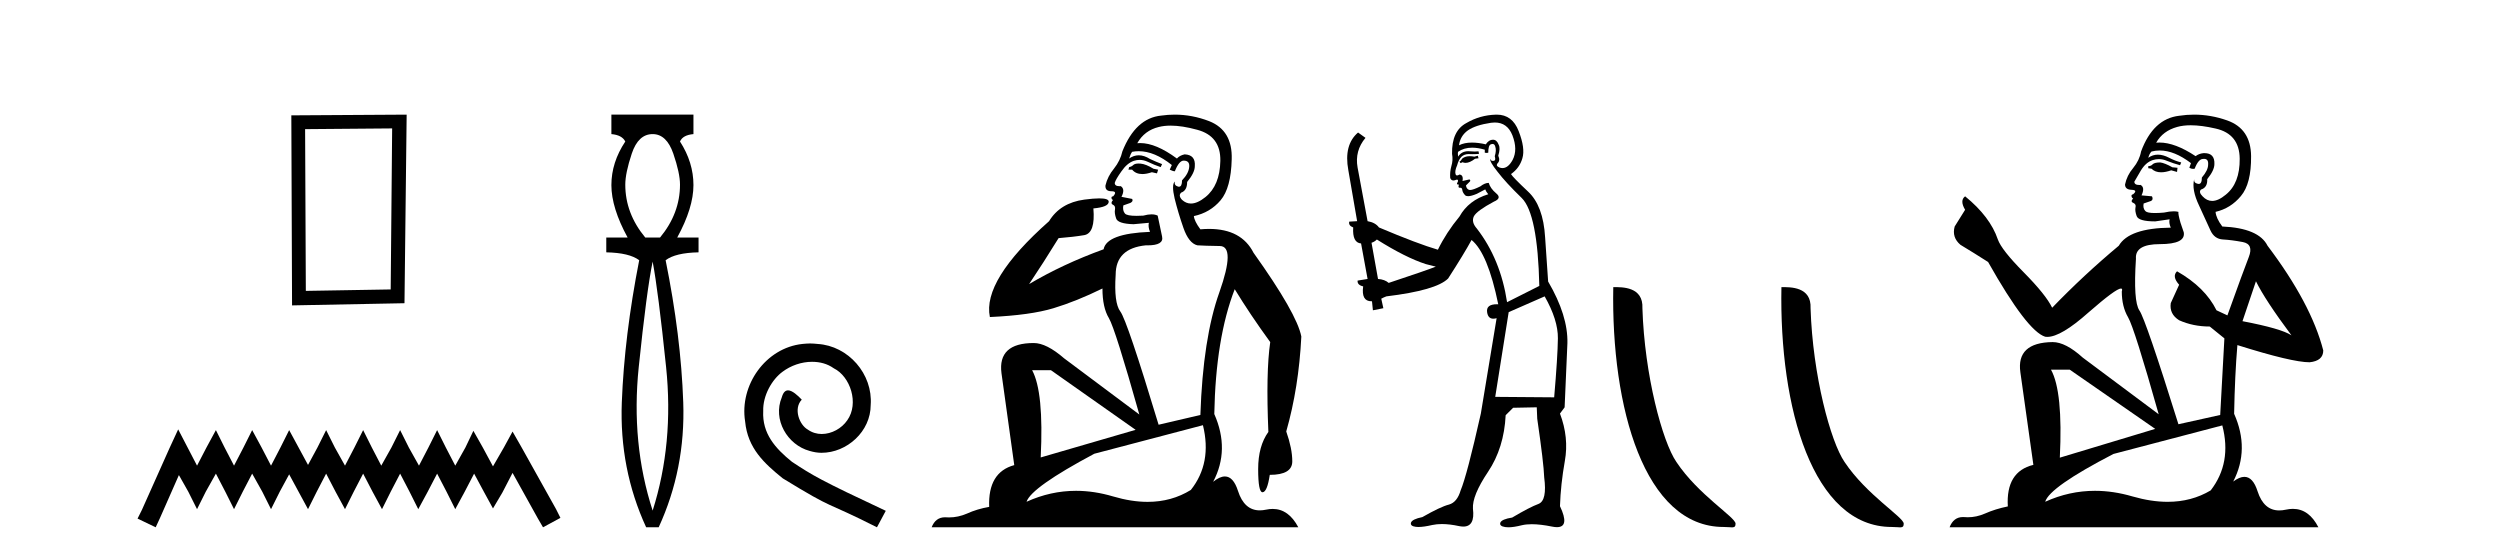 <?xml version='1.0' encoding='UTF-8' standalone='yes'?><svg xmlns='http://www.w3.org/2000/svg' xmlns:xlink='http://www.w3.org/1999/xlink' width='184.0' height='41.0' ><path d='M 28.862 9.451 L 28.755 21.303 L 22.509 21.409 L 22.456 9.505 L 28.862 9.451 ZM 29.93 8.437 L 21.442 8.49 L 21.495 22.477 L 29.77 22.317 L 29.93 8.437 Z' style='fill:#000000;stroke:none' /><path d='M 13.114 31.602 L 12.473 32.99 L 10.444 37.528 L 10.124 38.169 L 11.459 38.809 L 11.779 38.115 L 13.167 34.966 L 13.861 36.193 L 14.502 37.475 L 15.142 36.193 L 15.89 34.859 L 16.584 36.193 L 17.224 37.475 L 17.865 36.193 L 18.559 34.859 L 19.306 36.193 L 19.947 37.475 L 20.588 36.193 L 21.282 34.912 L 21.976 36.193 L 22.67 37.475 L 23.31 36.193 L 24.004 34.859 L 24.698 36.193 L 25.392 37.475 L 26.033 36.193 L 26.727 34.859 L 27.421 36.193 L 28.115 37.475 L 28.755 36.193 L 29.449 34.859 L 30.143 36.193 L 30.784 37.475 L 31.478 36.193 L 32.172 34.859 L 32.866 36.193 L 33.507 37.475 L 34.201 36.193 L 34.895 34.859 L 35.642 36.247 L 36.283 37.421 L 36.977 36.247 L 37.724 34.805 L 39.593 38.169 L 39.966 38.809 L 41.248 38.115 L 40.927 37.475 L 38.365 32.884 L 37.724 31.763 L 37.084 32.937 L 36.283 34.325 L 35.535 32.937 L 34.841 31.709 L 34.254 32.937 L 33.507 34.272 L 32.813 32.937 L 32.172 31.656 L 31.531 32.937 L 30.837 34.272 L 30.09 32.937 L 29.449 31.656 L 28.809 32.937 L 28.061 34.272 L 27.367 32.937 L 26.727 31.656 L 26.086 32.937 L 25.392 34.272 L 24.645 32.937 L 24.004 31.656 L 23.364 32.937 L 22.67 34.218 L 21.976 32.937 L 21.282 31.656 L 20.641 32.937 L 19.947 34.272 L 19.253 32.937 L 18.559 31.656 L 17.918 32.937 L 17.224 34.272 L 16.53 32.937 L 15.89 31.656 L 15.196 32.937 L 14.502 34.272 L 13.808 32.937 L 13.114 31.602 Z' style='fill:#000000;stroke:none' /><path d='M 48.035 9.87 Q 49.059 9.87 49.554 11.303 Q 50.048 12.737 50.048 13.59 Q 50.048 15.706 48.581 17.48 L 47.489 17.48 Q 46.021 15.706 46.021 13.59 Q 46.021 12.737 46.499 11.303 Q 46.977 9.87 48.035 9.87 ZM 48.035 19.255 Q 48.444 21.405 49.025 27.019 Q 49.605 32.632 48.035 37.581 Q 46.431 32.632 47.011 27.019 Q 47.591 21.405 48.035 19.255 ZM 44.998 8.437 L 44.998 9.87 Q 45.783 9.938 46.021 10.416 Q 44.998 11.952 44.998 13.624 Q 44.998 15.296 46.192 17.48 L 44.622 17.48 L 44.622 18.572 Q 46.329 18.606 47.045 19.153 Q 45.953 24.715 45.765 29.612 Q 45.578 34.509 47.557 38.809 L 48.479 38.809 Q 50.458 34.509 50.287 29.612 Q 50.117 24.715 48.99 19.153 Q 49.707 18.606 51.413 18.572 L 51.413 17.48 L 49.844 17.48 Q 51.038 15.296 51.038 13.624 Q 51.038 11.952 50.048 10.416 Q 50.253 9.938 51.038 9.87 L 51.038 8.437 Z' style='fill:#000000;stroke:none' /><path d='M 59.624 25.279 C 59.436 25.279 59.248 25.297 59.06 25.314 C 56.344 25.604 54.414 28.354 54.841 31.019 C 55.029 33.001 56.259 34.111 57.608 35.205 C 61.623 37.665 60.495 36.759 64.544 38.809 L 65.193 37.596 C 60.376 35.341 59.795 34.983 58.292 33.992 C 57.062 33.001 56.088 31.908 56.173 30.251 C 56.139 29.106 56.823 27.927 57.591 27.364 C 58.206 26.902 58.992 26.629 59.761 26.629 C 60.342 26.629 60.888 26.766 61.367 27.107 C 62.58 27.705 63.246 29.687 62.358 30.934 C 61.948 31.532 61.213 31.942 60.478 31.942 C 60.12 31.942 59.761 31.839 59.453 31.617 C 58.838 31.276 58.377 30.08 59.009 29.414 C 58.719 29.106 58.309 28.73 58.001 28.73 C 57.796 28.73 57.643 28.884 57.54 29.243 C 56.857 30.883 57.95 32.745 59.59 33.189 C 59.88 33.274 60.171 33.326 60.461 33.326 C 62.34 33.326 64.083 31.754 64.083 29.807 C 64.254 27.534 62.443 25.45 60.171 25.314 C 60 25.297 59.812 25.279 59.624 25.279 Z' style='fill:#000000;stroke:none' /><path d='M 83.802 12.036 Q 83.548 12.036 83.428 12.129 Q 83.292 12.266 83.104 12.3 L 83.053 12.488 L 83.326 12.488 Q 83.596 12.81 84.074 12.81 Q 84.383 12.81 84.778 12.676 L 85.154 12.761 L 85.239 12.488 L 84.897 12.419 Q 84.334 12.078 83.958 12.044 Q 83.874 12.036 83.802 12.036 ZM 86.161 9.246 Q 87 9.246 88.109 9.55 Q 89.851 10.011 89.817 11.839 Q 89.782 13.649 88.723 14.503 Q 88.13 14.98 87.653 14.98 Q 87.292 14.98 86.998 14.708 Q 86.708 14.401 86.93 14.179 Q 87.374 14.025 87.374 13.393 Q 87.938 12.71 87.938 12.232 Q 88.006 11.395 87.186 11.36 Q 86.81 11.446 86.622 11.668 Q 85.079 10.53 83.92 10.53 Q 83.809 10.53 83.702 10.541 L 83.702 10.541 Q 84.231 9.601 85.29 9.345 Q 85.681 9.246 86.161 9.246 ZM 83.808 11.128 Q 84.974 11.128 86.247 12.146 L 86.093 12.488 Q 86.332 12.607 86.469 12.607 Q 86.776 11.822 87.118 11.822 Q 87.562 11.822 87.528 12.266 Q 87.494 12.761 86.998 13.274 Q 86.998 13.743 86.77 13.743 Q 86.741 13.743 86.708 13.735 Q 86.4 13.649 86.469 13.359 L 86.469 13.359 Q 86.213 13.581 86.452 14.606 Q 86.708 15.648 87.101 16.775 Q 87.494 17.902 88.126 18.056 Q 88.621 18.09 89.782 18.107 Q 90.944 18.124 89.748 21.506 Q 88.536 24.888 88.348 30.542 L 85.273 31.26 Q 82.95 23.573 82.455 22.924 Q 81.977 22.292 82.113 20.225 Q 82.113 18.278 84.334 18.056 Q 84.398 18.058 84.459 18.058 Q 85.676 18.058 85.529 17.407 Q 85.393 16.741 85.205 15.87 Q 85.017 15.776 84.752 15.776 Q 84.487 15.776 84.146 15.87 Q 83.872 15.886 83.653 15.886 Q 82.94 15.886 82.796 15.716 Q 82.608 15.494 82.677 15.118 L 83.206 14.93 Q 83.428 14.811 83.326 14.64 L 82.54 14.486 Q 82.831 13.923 82.489 13.701 Q 82.44 13.704 82.396 13.704 Q 82.045 13.704 82.045 13.461 Q 82.113 13.205 82.54 12.607 Q 82.95 12.01 83.445 11.839 Q 83.659 11.768 83.872 11.768 Q 84.171 11.768 84.47 11.907 Q 84.966 12.146 85.427 12.3 L 85.529 12.078 Q 85.119 11.924 84.641 11.702 Q 84.209 11.429 83.813 11.429 Q 83.442 11.429 83.104 11.668 Q 83.206 11.326 83.326 11.173 Q 83.564 11.128 83.808 11.128 ZM 77.348 27.246 L 83.582 31.635 L 76.596 33.668 Q 76.835 28.851 75.964 27.246 ZM 88.536 31.294 Q 89.219 34.078 87.647 36.059 Q 86.229 36.937 84.464 36.937 Q 83.274 36.937 81.925 36.538 Q 80.535 36.124 79.196 36.124 Q 77.326 36.124 75.554 36.93 Q 75.896 35.871 80.542 33.395 L 88.536 31.294 ZM 86.46 8.437 Q 85.964 8.437 85.461 8.508 Q 83.582 8.696 82.608 11.138 Q 82.455 11.822 81.994 12.402 Q 81.515 12.983 81.362 13.649 Q 81.327 14.076 81.806 14.076 Q 82.267 14.076 81.925 14.452 Q 81.789 14.452 81.806 14.572 Q 81.823 14.708 81.925 14.708 Q 81.703 14.965 81.908 15.067 Q 82.113 15.152 82.062 15.426 Q 82.011 15.682 82.147 16.075 Q 82.267 16.468 83.428 16.502 L 84.556 16.399 L 84.556 16.399 Q 84.487 16.69 84.641 17.065 Q 81.447 17.185 81.225 18.347 Q 78.219 19.44 75.742 20.909 Q 76.784 19.354 77.911 17.527 Q 79.004 17.441 79.807 17.305 Q 80.627 17.151 80.473 15.34 Q 81.601 15.238 81.601 14.845 Q 81.601 14.601 80.908 14.601 Q 80.486 14.601 79.807 14.691 Q 78.031 14.93 77.211 16.28 Q 72.292 20.635 72.855 23.334 Q 75.844 23.197 77.535 22.685 Q 79.226 22.173 81.14 21.233 Q 81.14 22.634 81.618 23.42 Q 82.079 24.205 83.855 30.508 L 78.321 26.374 Q 77.023 25.247 76.084 25.247 Q 73.419 25.247 73.709 27.468 L 74.649 34.232 Q 72.702 34.761 72.804 37.306 Q 71.916 37.46 71.164 37.802 Q 70.515 38.082 69.853 38.082 Q 69.749 38.082 69.644 38.075 Q 69.597 38.072 69.552 38.072 Q 68.857 38.072 68.568 38.809 L 95.556 38.809 Q 94.844 37.457 93.67 37.457 Q 93.435 37.457 93.182 37.511 Q 92.939 37.563 92.721 37.563 Q 91.574 37.563 91.115 36.128 Q 90.775 35.067 90.152 35.067 Q 89.772 35.067 89.287 35.461 Q 90.534 33.104 89.372 30.474 Q 89.475 24.888 90.876 21.284 Q 91.986 23.112 93.489 25.179 Q 93.164 27.399 93.352 31.789 Q 92.601 32.831 92.601 34.522 Q 92.601 36.23 92.919 36.23 Q 92.922 36.23 92.925 36.23 Q 93.267 36.213 93.455 34.949 Q 95.112 34.949 95.112 33.958 Q 95.112 33.019 94.668 31.755 Q 95.59 28.527 95.778 24.769 Q 95.453 23.078 92.259 18.603 Q 91.367 16.848 88.988 16.848 Q 88.68 16.848 88.348 16.878 Q 87.904 16.28 87.869 15.904 Q 89.065 15.648 89.834 14.742 Q 90.602 13.837 90.654 11.719 Q 90.722 9.601 88.997 8.918 Q 87.751 8.437 86.46 8.437 Z' style='fill:#000000;stroke:none' /><path d='M 108.767 11.461 L 108.511 11.53 Q 108.332 11.495 108.178 11.495 Q 108.024 11.495 107.896 11.53 Q 107.64 11.615 107.589 11.717 Q 107.538 11.82 107.418 11.905 L 107.503 12.008 L 107.64 11.94 Q 107.747 11.988 107.869 11.988 Q 108.172 11.988 108.563 11.683 L 108.819 11.649 L 108.767 11.461 ZM 110.016 9.016 Q 110.939 9.016 111.313 9.958 Q 111.723 11.017 111.33 11.769 Q 111.002 12.37 110.586 12.37 Q 110.483 12.37 110.373 12.332 Q 110.083 12.23 110.202 12.042 Q 110.442 11.82 110.271 11.461 Q 110.442 10.915 110.305 10.658 Q 110.167 10.283 109.884 10.283 Q 109.779 10.283 109.656 10.334 Q 109.434 10.47 109.365 10.624 Q 108.792 10.494 108.335 10.494 Q 107.771 10.494 107.384 10.693 Q 107.469 10.009 108.033 9.599 Q 108.597 9.206 109.741 9.036 Q 109.884 9.016 110.016 9.016 ZM 101.337 17.628 Q 103.455 18.96 104.941 19.438 L 105.676 19.626 Q 104.941 19.917 102.208 20.822 Q 101.918 20.566 101.422 20.532 L 100.944 17.867 Q 101.166 17.799 101.337 17.628 ZM 109.855 10.595 Q 110 10.595 110.049 10.778 Q 110.151 11.068 110.014 11.495 Q 110.117 11.82 109.929 11.837 Q 109.898 11.842 109.87 11.842 Q 109.719 11.842 109.69 11.683 L 109.69 11.683 Q 109.604 11.871 110.219 12.64 Q 110.817 13.426 111.996 14.57 Q 113.175 15.732 113.294 21.044 L 110.92 22.24 Q 110.442 19.08 108.699 16.825 Q 108.272 16.347 108.477 15.92 Q 108.699 15.51 109.946 14.843 Q 110.561 14.587 110.117 14.228 Q 109.69 13.87 109.57 13.46 Q 109.28 13.46 108.955 13.716 Q 108.419 13.984 108.198 13.984 Q 108.151 13.984 108.118 13.972 Q 107.93 13.904 107.896 13.648 L 108.153 13.391 Q 108.272 13.289 108.153 13.204 L 107.64 13.323 Q 107.725 12.879 107.418 12.845 Q 107.31 12.914 107.241 12.914 Q 107.156 12.914 107.128 12.811 Q 107.059 12.589 107.247 12.162 Q 107.35 11.752 107.572 11.53 Q 107.777 11.34 108.098 11.34 Q 108.125 11.34 108.153 11.342 Q 108.272 11.347 108.39 11.347 Q 108.625 11.347 108.853 11.325 L 108.819 11.137 Q 108.691 11.154 108.541 11.154 Q 108.392 11.154 108.221 11.137 Q 108.142 11.128 108.068 11.128 Q 107.568 11.128 107.316 11.53 Q 107.281 11.273 107.316 11.171 Q 107.748 10.869 108.351 10.869 Q 108.774 10.869 109.28 11.017 L 109.28 11.239 Q 109.357 11.256 109.421 11.256 Q 109.485 11.256 109.536 11.239 Q 109.536 10.693 109.724 10.624 Q 109.797 10.595 109.855 10.595 ZM 113.687 21.813 Q 114.678 23.555 114.661 24.905 Q 114.644 26.254 114.387 29.243 L 110.049 29.209 L 111.039 22.974 L 113.687 21.813 ZM 110.163 8.437 Q 110.132 8.437 110.1 8.438 Q 108.921 8.472 107.93 9.053 Q 106.837 9.633 106.871 11.325 Q 106.957 11.786 106.82 12.23 Q 106.701 12.657 106.735 13.101 Q 106.808 13.284 106.968 13.284 Q 107.032 13.284 107.111 13.255 Q 107.19 13.22 107.238 13.22 Q 107.354 13.22 107.281 13.426 Q 107.213 13.46 107.247 13.545 Q 107.27 13.591 107.323 13.591 Q 107.35 13.591 107.384 13.579 L 107.384 13.579 Q 107.288 13.82 107.432 13.82 Q 107.442 13.82 107.452 13.819 Q 107.466 13.817 107.479 13.817 Q 107.607 13.817 107.623 13.972 Q 107.64 14.16 107.828 14.365 Q 107.902 14.439 108.052 14.439 Q 108.284 14.439 108.699 14.263 L 109.314 13.938 Q 109.365 14.092 109.536 14.297 Q 108.084 14.741 107.418 15.937 Q 106.444 17.115 105.829 18.379 Q 104.36 17.952 101.491 16.74 Q 101.234 16.381 100.654 16.278 L 99.919 12.332 Q 99.697 11.102 100.5 10.146 L 99.953 9.753 Q 98.894 10.658 99.236 12.52 L 99.885 16.278 L 99.304 16.312 Q 99.236 16.603 99.595 16.74 Q 99.526 17.867 100.175 17.918 L 100.654 20.532 Q 100.278 20.6 99.919 20.651 Q 99.885 20.976 100.329 21.078 Q 100.18 22.173 100.932 22.173 Q 100.955 22.173 100.978 22.172 L 101.046 22.838 L 101.815 22.684 L 101.661 21.984 Q 101.849 21.881 102.037 21.813 Q 105.71 21.369 106.581 20.498 Q 107.76 18.67 108.306 17.662 Q 109.502 18.636 110.271 22.394 Q 110.223 22.392 110.178 22.392 Q 109.37 22.392 109.451 22.974 Q 109.518 23.456 109.909 23.456 Q 110.017 23.456 110.151 23.419 L 110.151 23.419 L 108.99 30.439 Q 107.965 35 107.503 36.093 Q 107.247 36.964 106.649 37.135 Q 106.034 37.289 104.685 38.058 Q 103.933 38.211 103.848 38.468 Q 103.78 38.724 104.207 38.775 Q 104.294 38.786 104.4 38.786 Q 104.789 38.786 105.419 38.639 Q 105.741 38.57 106.122 38.57 Q 106.694 38.57 107.401 38.724 Q 107.563 38.756 107.7 38.756 Q 108.571 38.756 108.409 37.443 Q 108.34 36.486 109.519 34.727 Q 110.698 32.967 110.817 30.559 L 111.364 30.012 L 113.106 29.978 L 113.14 30.815 Q 113.619 34.095 113.653 35.137 Q 113.875 36.828 113.243 37.084 Q 112.594 37.323 111.296 38.092 Q 110.527 38.211 110.424 38.468 Q 110.339 38.724 110.783 38.792 Q 110.89 38.809 111.02 38.809 Q 111.411 38.809 112.013 38.656 Q 112.328 38.582 112.739 38.582 Q 113.373 38.582 114.234 38.758 Q 114.434 38.799 114.589 38.799 Q 115.55 38.799 114.814 37.255 Q 114.866 35.649 115.173 33.924 Q 115.481 32.199 114.814 30.439 L 115.156 29.978 L 115.361 25.263 Q 115.412 23.231 113.943 20.72 Q 113.875 19.797 113.721 17.474 Q 113.585 15.134 112.457 14.092 Q 111.33 13.033 111.21 12.811 Q 111.842 12.367 112.047 11.649 Q 112.269 10.915 111.774 9.651 Q 111.308 8.437 110.163 8.437 Z' style='fill:#000000;stroke:none' /><path d='M 126.853 38.785 C 127.507 38.785 127.738 38.932 127.737 38.539 C 127.737 38.071 124.991 36.418 123.384 34.004 C 122.352 32.504 121.035 27.607 120.882 22.695 C 120.959 21.083 119.377 21.132 118.737 21.132 C 118.566 30.016 121.04 38.785 126.853 38.785 Z' style='fill:#000000;stroke:none' /><path d='M 139.229 38.785 C 139.883 38.785 140.114 38.932 140.114 38.539 C 140.114 38.071 137.368 36.418 135.76 34.004 C 134.729 32.504 133.412 27.607 133.258 22.695 C 133.335 21.083 131.753 21.132 131.113 21.132 C 130.942 30.016 133.416 38.785 139.229 38.785 Z' style='fill:#000000;stroke:none' /><path d='M 159 11.955 Q 158.573 11.955 158.436 12.091 Q 158.317 12.228 158.112 12.228 L 158.112 12.382 L 158.351 12.416 Q 158.616 12.681 159.056 12.681 Q 159.381 12.681 159.803 12.535 L 160.23 12.655 L 160.264 12.348 L 159.888 12.313 Q 159.342 12.006 159 11.955 ZM 161.238 9.22 Q 162.026 9.22 163.066 9.46 Q 164.825 9.853 164.842 11.681 Q 164.86 13.492 163.817 14.329 Q 163.266 14.788 162.814 14.788 Q 162.425 14.788 162.109 14.449 Q 161.802 14.141 161.99 13.953 Q 162.485 13.8 162.451 13.185 Q 162.98 12.535 162.98 12.074 Q 163.013 11.27 162.242 11.27 Q 162.21 11.27 162.177 11.271 Q 161.836 11.305 161.597 11.493 Q 160.085 10.491 158.936 10.491 Q 158.812 10.491 158.693 10.503 L 158.693 10.503 Q 159.188 9.631 160.247 9.341 Q 160.679 9.22 161.238 9.22 ZM 166.038 20.701 Q 166.704 22.068 168.652 24.682 Q 167.917 24.186 165.047 23.639 L 166.038 20.701 ZM 158.955 11.076 Q 160.033 11.076 161.255 12.006 L 161.135 12.348 Q 161.279 12.431 161.414 12.431 Q 161.472 12.431 161.528 12.416 Q 161.802 11.698 162.143 11.698 Q 162.184 11.693 162.221 11.693 Q 162.55 11.693 162.519 12.108 Q 162.519 12.535 162.058 13.065 Q 162.058 13.538 161.828 13.538 Q 161.792 13.538 161.75 13.526 Q 161.443 13.458 161.494 13.185 L 161.494 13.185 Q 161.289 13.953 161.853 15.132 Q 162.4 16.328 162.69 16.96 Q 162.98 17.592 163.612 17.626 Q 164.245 17.66 165.065 17.814 Q 165.885 17.968 165.509 18.925 Q 165.133 19.881 163.937 23.212 L 163.134 22.837 Q 162.297 21.145 160.23 19.967 L 160.23 19.967 Q 159.837 20.342 160.384 20.957 L 159.769 22.307 Q 159.649 23.11 160.384 23.571 Q 161.409 24.032 162.639 24.032 L 163.715 24.904 L 163.407 30.541 L 160.332 31.224 Q 157.924 23.52 157.463 22.854 Q 157.001 22.187 157.206 19.044 Q 157.121 17.968 158.966 17.968 Q 160.879 17.968 160.725 17.097 L 160.486 16.396 Q 160.298 15.747 160.332 15.593 Q 160.182 15.552 159.983 15.552 Q 159.683 15.552 159.273 15.645 Q 158.886 15.679 158.605 15.679 Q 158.043 15.679 157.907 15.542 Q 157.702 15.337 157.77 14.978 L 158.317 14.79 Q 158.505 14.688 158.385 14.449 L 157.616 14.38 Q 157.89 13.8 157.548 13.612 Q 157.497 13.615 157.451 13.615 Q 157.087 13.615 157.087 13.373 Q 157.206 13.15 157.565 12.553 Q 157.924 11.955 158.436 11.784 Q 158.667 11.71 158.894 11.71 Q 159.189 11.71 159.478 11.835 Q 159.991 12.04 160.452 12.16 L 160.537 11.955 Q 160.11 11.852 159.649 11.613 Q 159.205 11.382 158.821 11.382 Q 158.436 11.382 158.112 11.613 Q 158.197 11.305 158.351 11.152 Q 158.647 11.076 158.955 11.076 ZM 152.338 27.21 L 158.624 31.566 L 151.603 33.684 Q 151.842 28.816 150.954 27.21 ZM 163.561 31.31 Q 164.279 34.06 162.707 36.093 Q 161.299 36.934 159.537 36.934 Q 158.327 36.934 156.95 36.537 Q 155.539 36.124 154.187 36.124 Q 152.299 36.124 150.527 36.93 Q 150.834 35.854 155.549 33.411 L 163.561 31.31 ZM 161.483 8.437 Q 160.936 8.437 160.384 8.521 Q 158.47 8.743 157.582 11.152 Q 157.463 11.801 157.001 12.365 Q 156.54 12.911 156.403 13.578 Q 156.403 13.953 156.882 13.97 Q 157.36 13.988 157.001 14.295 Q 156.848 14.329 156.882 14.449 Q 156.899 14.568 157.001 14.603 Q 156.779 14.842 157.001 14.927 Q 157.24 15.03 157.172 15.269 Q 157.121 15.525 157.258 15.901 Q 157.394 16.294 158.624 16.294 L 159.683 16.14 L 159.683 16.14 Q 159.615 16.396 159.769 16.755 Q 156.694 16.789 155.942 18.087 Q 153.363 20.24 151.039 22.649 Q 150.578 21.692 148.938 20.035 Q 147.315 18.395 147.042 17.626 Q 146.478 15.952 144.633 14.449 Q 144.223 14.756 144.633 15.44 L 143.864 16.67 Q 143.642 17.472 144.291 18.019 Q 145.282 18.617 146.324 19.283 Q 149.194 24.374 150.527 24.784 Q 150.601 24.795 150.681 24.795 Q 151.695 24.795 153.721 22.99 Q 155.73 21.235 156.104 21.235 Q 156.235 21.235 156.164 21.453 Q 156.164 22.563 156.625 23.349 Q 157.087 24.135 158.88 30.49 L 153.294 26.322 Q 152.03 25.177 151.073 25.177 Q 148.391 25.211 148.699 27.398 L 149.656 34.214 Q 147.623 34.709 147.776 37.272 Q 146.854 37.46 146.085 37.801 Q 145.464 38.07 144.832 38.07 Q 144.698 38.07 144.565 38.058 Q 144.519 38.055 144.474 38.055 Q 143.778 38.055 143.489 38.809 L 170.634 38.809 Q 169.941 37.452 168.757 37.452 Q 168.51 37.452 168.242 37.511 Q 167.984 37.568 167.753 37.568 Q 166.613 37.568 166.158 36.161 Q 165.821 35.096 165.186 35.096 Q 164.824 35.096 164.364 35.444 Q 165.594 33.069 164.432 30.456 Q 164.484 27.62 164.672 25.399 Q 168.686 26.663 169.984 26.663 Q 170.992 26.561 170.992 25.792 Q 170.104 22.341 166.892 18.087 Q 166.243 16.789 163.561 16.67 Q 163.1 16.055 163.066 15.593 Q 164.176 15.337 164.928 14.432 Q 165.697 13.526 165.68 11.493 Q 165.662 9.478 163.92 8.863 Q 162.714 8.437 161.483 8.437 Z' style='fill:#000000;stroke:none' /></svg>